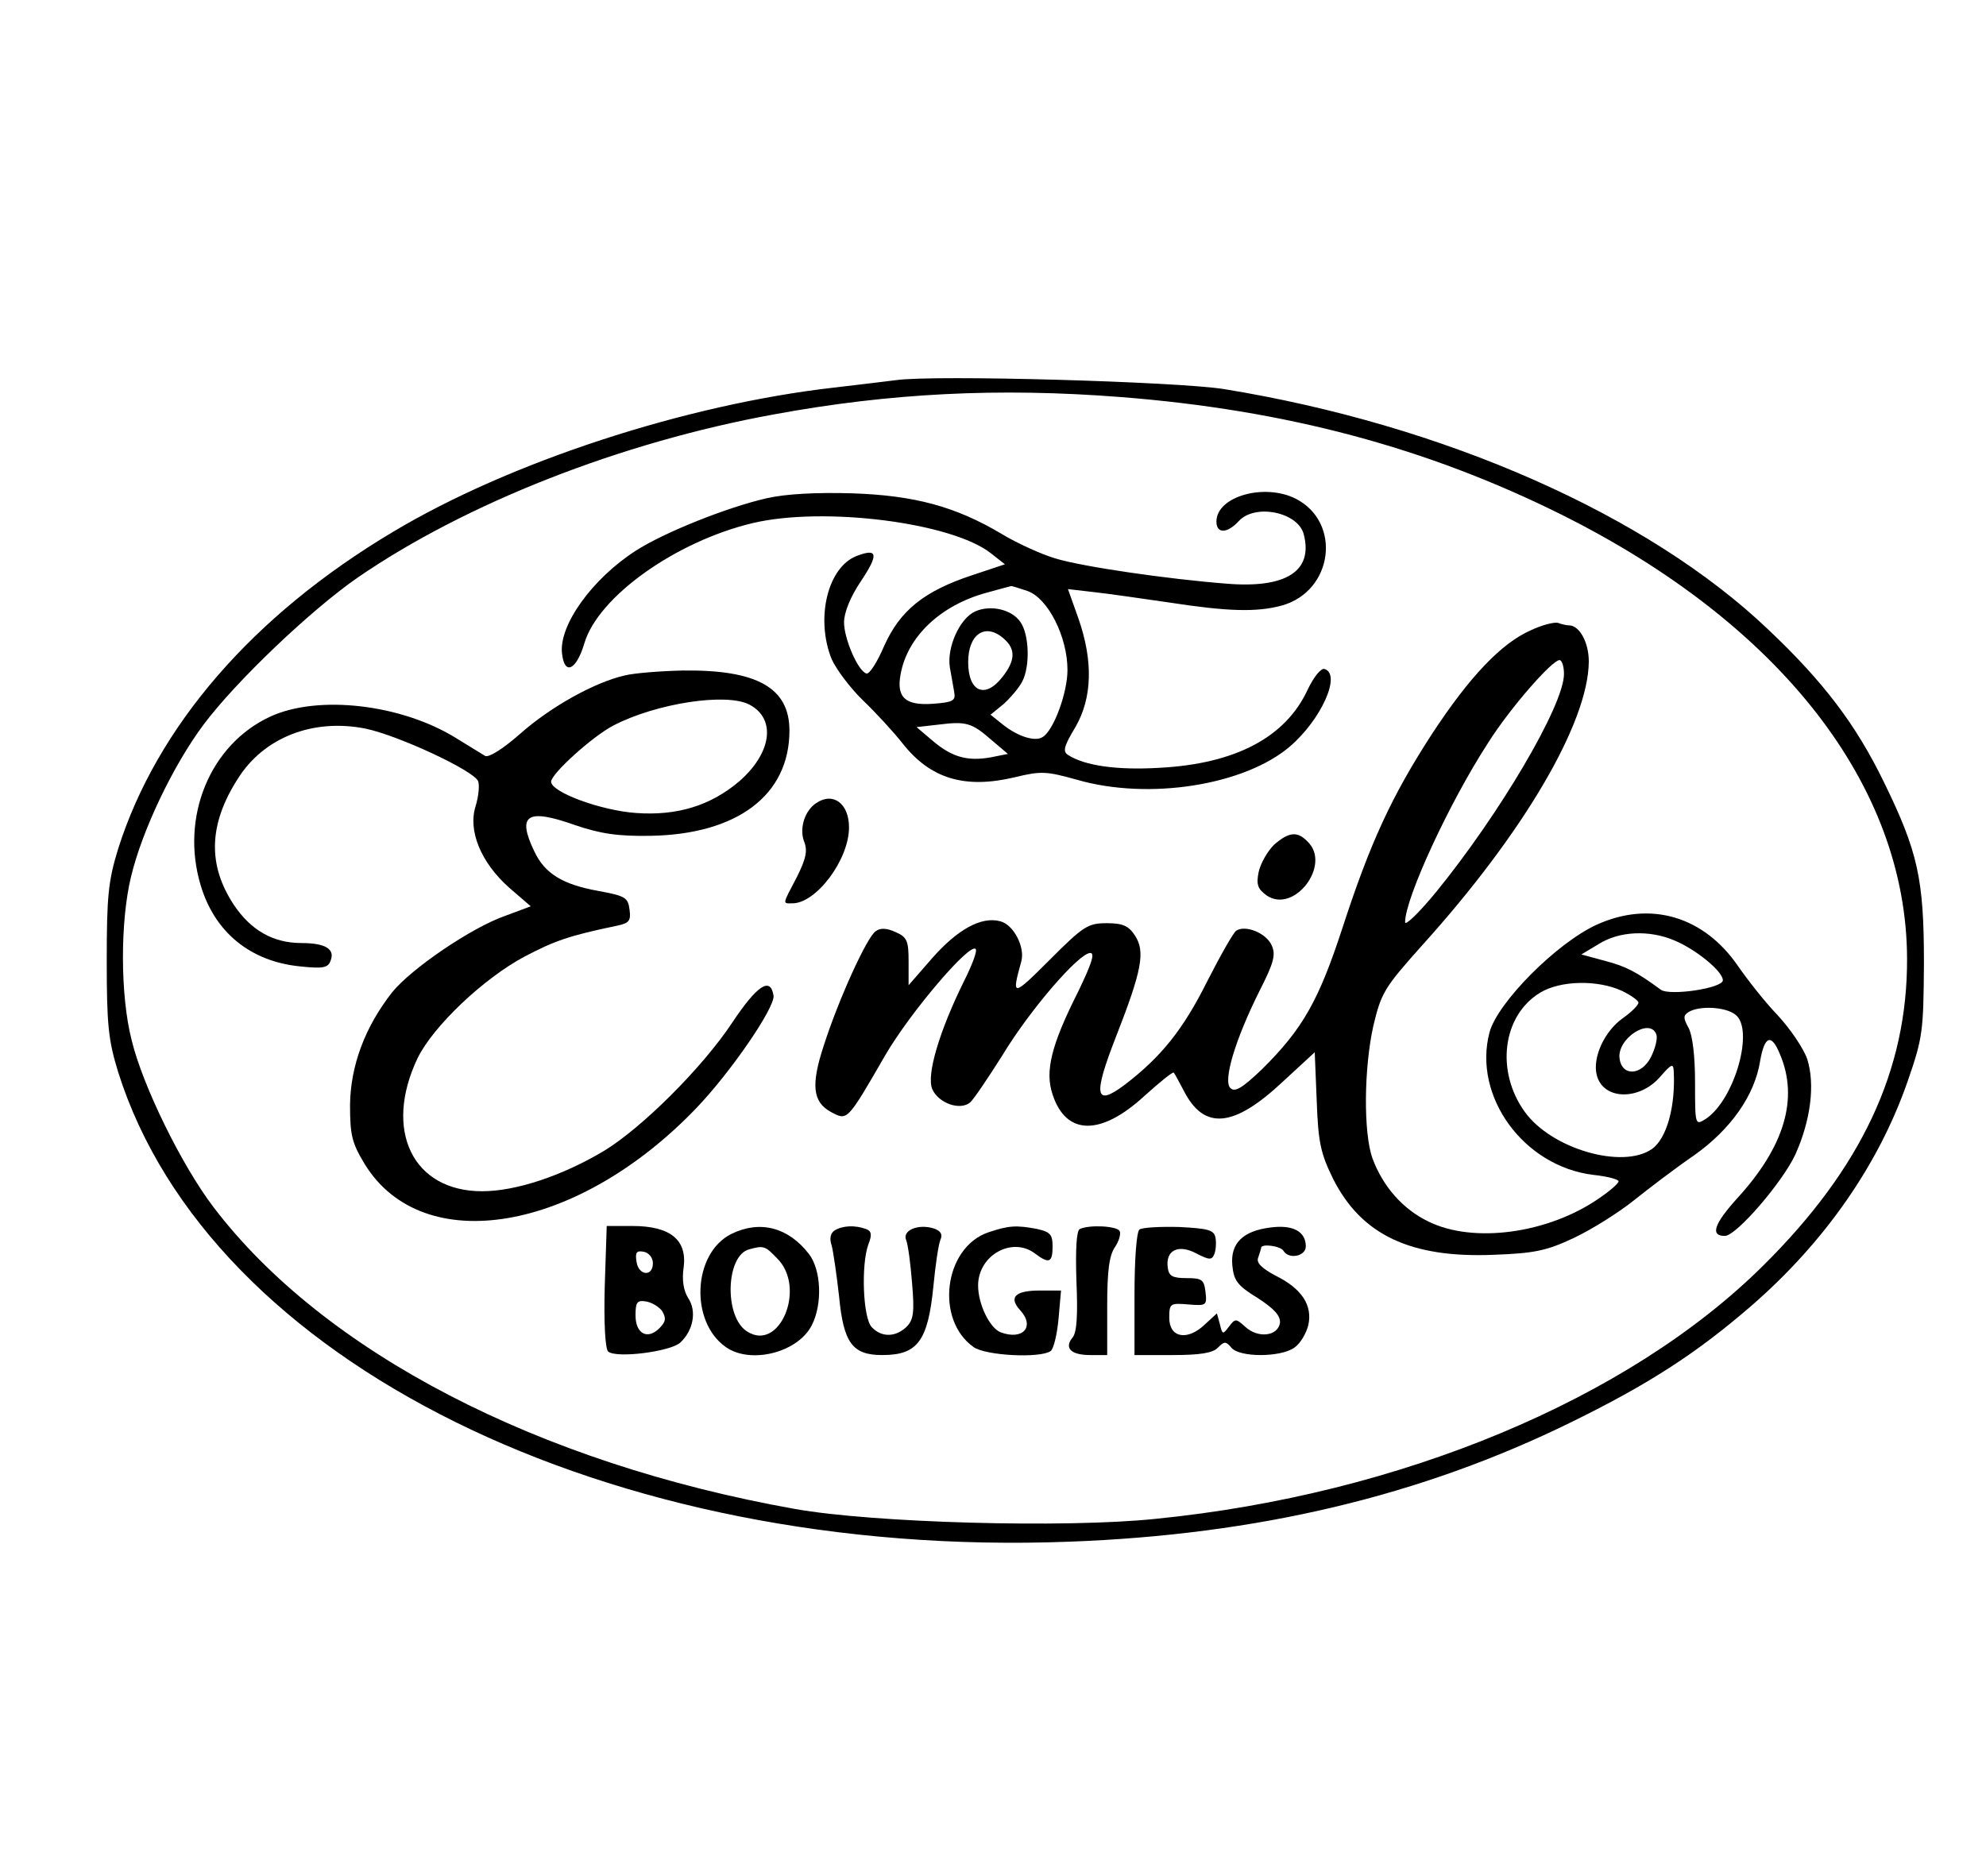 <?xml version="1.0" encoding="UTF-8" standalone="yes"?>
<svg version="1.0" xmlns="http://www.w3.org/2000/svg" width="100%" height="100mm" viewBox="0 0 400 256" preserveAspectRatio="xMidYMid meet">
  <g transform="translate(0,256) scale(0.1,-0.1)" fill="#000000" stroke="none">
    <path d="M1805 2404 c-16 -2 -73 -9 -125 -15 -299 -34 -654 -150 -889 -291
-282 -168 -475 -392 -553 -638 -20 -65 -23 -96 -23 -225 0 -129 3 -160 23
-225 184 -583 988 -981 1915 -946 379 14 709 92 1012 241 155 76 251 138 361
233 149 129 258 286 316 453 31 89 32 102 33 239 0 169 -12 224 -81 365 -56
115 -121 201 -232 306 -243 232 -654 413 -1097 485 -95 15 -583 29 -660 18z
m451 -34 c334 -26 618 -102 889 -237 441 -220 695 -546 696 -894 1 -225 -92
-423 -290 -619 -271 -269 -731 -461 -1224 -510 -182 -19 -570 -8 -726 20 -517
92 -949 316 -1171 608 -64 84 -143 245 -165 337 -23 90 -23 239 -1 329 22 92
84 223 146 306 65 87 215 230 310 296 218 150 531 273 839 329 233 43 453 54
697 35z"/>
    <path d="M1544 2166 c-79 -18 -207 -69 -264 -106 -87 -56 -155 -150 -148 -207
5 -45 29 -33 45 21 28 94 184 205 339 242 144 34 402 1 480 -61 l28 -22 -66
-22 c-97 -32 -145 -71 -177 -142 -14 -33 -30 -58 -36 -56 -17 5 -45 70 -45
103 0 20 13 52 34 83 36 54 34 67 -8 51 -59 -22 -84 -126 -51 -208 9 -20 37
-58 63 -83 26 -25 62 -64 80 -87 56 -71 125 -92 226 -68 53 13 64 12 125 -5
145 -42 338 -11 429 67 63 54 104 145 70 156 -7 3 -22 -16 -34 -41 -44 -96
-145 -150 -299 -158 -85 -5 -150 4 -184 26 -11 7 -8 18 15 56 34 59 36 133 6
219 l-21 59 52 -6 c28 -3 97 -13 152 -21 117 -18 176 -20 227 -6 103 29 121
167 28 215 -63 32 -160 5 -160 -46 0 -25 22 -24 45 1 33 36 120 18 131 -27 19
-74 -36 -109 -156 -99 -116 9 -290 34 -345 51 -27 8 -76 30 -109 50 -91 54
-174 77 -301 81 -70 2 -132 -1 -171 -10z m526 -187 c41 -15 80 -92 80 -159 0
-46 -28 -122 -50 -135 -15 -10 -50 1 -80 25 l-25 20 27 22 c14 13 31 33 37 45
16 31 14 95 -4 120 -17 25 -60 35 -91 21 -31 -14 -57 -72 -51 -112 3 -17 7
-40 9 -51 3 -17 -3 -20 -43 -23 -56 -4 -74 13 -65 60 14 76 81 139 174 164 26
7 47 13 48 13 1 1 16 -4 34 -10z m-48 -96 c24 -21 23 -44 -3 -77 -35 -45 -69
-30 -69 30 0 57 35 80 72 47z m-25 -204 l33 -28 -35 -7 c-46 -8 -77 0 -116 33
l-33 28 44 5 c56 7 67 4 107 -31z"/>
    <path d="M3083 1900 c-59 -26 -123 -93 -199 -209 -81 -125 -124 -218 -180
-390 -48 -147 -80 -204 -163 -286 -40 -38 -54 -46 -63 -37 -15 15 10 98 59
196 29 57 33 73 24 92 -11 24 -52 41 -71 29 -6 -4 -32 -50 -59 -103 -48 -96
-92 -151 -165 -207 -61 -46 -65 -23 -18 97 52 133 59 171 38 203 -13 20 -25
25 -57 25 -38 0 -47 -6 -115 -74 -75 -75 -77 -75 -57 -3 8 29 -16 75 -43 81
-38 10 -86 -17 -137 -75 l-47 -54 0 48 c0 41 -3 49 -26 59 -17 8 -31 9 -40 2
-17 -10 -75 -137 -105 -231 -26 -79 -22 -113 14 -133 34 -18 32 -21 110 114
50 86 170 227 182 214 4 -3 -7 -32 -23 -64 -50 -101 -77 -191 -64 -219 13 -28
56 -43 76 -26 7 6 36 49 65 95 55 91 154 206 177 206 10 0 2 -23 -25 -79 -53
-105 -67 -159 -51 -206 27 -83 97 -84 185 -3 31 28 57 49 59 47 2 -2 11 -19
20 -36 41 -81 101 -75 200 18 l64 59 4 -98 c3 -84 8 -106 33 -157 57 -113 156
-160 324 -153 81 3 106 8 161 34 36 17 90 51 120 75 30 24 85 66 123 92 73 52
121 120 132 189 9 52 23 56 40 14 38 -89 9 -186 -85 -289 -48 -53 -56 -77 -26
-77 23 0 116 108 142 164 31 69 40 141 24 192 -7 21 -34 61 -60 89 -26 27 -61
72 -79 98 -69 101 -177 133 -285 84 -81 -37 -200 -157 -216 -217 -34 -129 69
-270 209 -287 28 -3 51 -9 51 -13 0 -4 -17 -19 -39 -34 -102 -71 -253 -92
-344 -47 -52 25 -92 71 -113 128 -18 52 -17 180 2 266 16 67 22 77 98 162 205
227 335 449 336 572 0 39 -19 73 -40 73 -5 0 -14 2 -22 5 -7 2 -32 -4 -55 -15z
m67 -88 c0 -63 -130 -283 -259 -441 -34 -41 -61 -67 -61 -59 0 48 89 241 167
361 44 70 129 167 144 167 5 0 9 -13 9 -28z m223 -537 c43 -18 97 -62 97 -80
0 -16 -107 -32 -125 -19 -49 36 -70 47 -112 58 l-48 13 35 21 c41 26 102 29
153 7z m-107 -101 c19 -9 34 -20 34 -24 0 -5 -14 -19 -31 -31 -37 -26 -62 -79
-53 -115 13 -51 87 -52 129 -2 21 24 25 26 26 11 4 -72 -14 -137 -44 -158 -59
-41 -202 0 -256 75 -59 82 -45 194 31 240 41 25 116 26 164 4z m229 -48 c39
-29 -1 -171 -59 -210 -22 -14 -22 -13 -22 73 0 53 -5 95 -13 110 -11 20 -11
25 0 32 21 13 73 11 94 -5z m-159 -40 c3 -8 -2 -28 -11 -46 -19 -37 -58 -39
-63 -3 -6 40 61 84 74 49z"/>
    <path d="M1258 1809 c-61 -14 -149 -63 -211 -118 -34 -30 -63 -48 -70 -44 -7
4 -32 20 -57 35 -110 69 -279 89 -376 44 -121 -56 -181 -202 -140 -339 28 -95
100 -154 200 -164 47 -5 57 -3 62 12 9 23 -11 35 -59 35 -57 0 -102 26 -136
77 -53 80 -51 162 8 254 52 83 151 122 257 101 67 -14 219 -85 227 -106 3 -8
1 -30 -5 -50 -16 -50 11 -114 67 -164 l44 -38 -51 -19 c-69 -24 -190 -107
-228 -154 -55 -70 -84 -148 -85 -227 0 -62 4 -77 30 -120 117 -189 427 -137
667 113 70 73 159 203 156 227 -6 39 -33 21 -83 -54 -61 -92 -183 -213 -259
-259 -84 -50 -177 -81 -245 -81 -140 0 -199 123 -130 268 31 64 133 161 216
205 61 32 90 42 186 62 24 5 28 10 25 32 -3 25 -9 28 -63 38 -72 13 -108 35
-129 80 -35 73 -15 87 81 53 53 -18 87 -23 153 -22 175 3 280 82 280 212 0 86
-65 123 -215 121 -44 -1 -97 -5 -117 -10z m252 -59 c54 -29 44 -98 -22 -155
-57 -48 -124 -69 -207 -63 -71 5 -171 42 -171 63 0 16 83 91 125 113 86 45
229 67 275 42z"/>
    <path d="M1644 1552 c-23 -15 -34 -50 -25 -76 8 -19 5 -35 -14 -73 -30 -57
-29 -53 -9 -53 48 0 114 88 114 153 0 48 -32 72 -66 49z"/>
    <path d="M2566 1468 c-13 -13 -27 -37 -31 -55 -5 -25 -2 -34 16 -47 55 -38
131 61 83 108 -21 22 -38 20 -68 -6z"/>
    <path d="M1218 578 c-2 -74 1 -126 7 -131 17 -14 125 0 145 18 26 24 34 63 16
90 -9 14 -13 36 -9 62 7 55 -27 83 -103 83 l-52 0 -4 -122z m97 47 c0 -28 -29
-25 -33 3 -3 19 0 23 15 20 10 -2 18 -12 18 -23z m19 -97 c8 -14 7 -21 -6 -34
-24 -24 -48 -11 -48 26 0 26 3 31 21 28 12 -2 27 -11 33 -20z"/>
    <path d="M1473 684 c-78 -39 -84 -177 -11 -228 50 -35 145 -11 173 44 22 43
19 112 -6 144 -42 54 -99 68 -156 40z m92 -49 c60 -59 5 -191 -61 -147 -46 30
-42 153 5 165 29 8 32 7 56 -18z"/>
    <path d="M1681 691 c-8 -5 -11 -16 -6 -30 3 -11 10 -58 15 -103 9 -94 27 -118
87 -118 71 0 92 28 103 139 4 42 10 83 14 93 5 11 1 18 -13 23 -32 10 -64 -4
-56 -23 4 -10 9 -49 12 -87 5 -58 3 -74 -11 -88 -22 -21 -50 -22 -70 -1 -18
18 -22 126 -7 167 8 20 6 27 -5 31 -22 8 -47 7 -63 -3z"/>
    <path d="M1990 687 c-89 -31 -107 -176 -29 -231 24 -17 133 -23 155 -8 6 4 13
33 16 65 l5 57 -43 0 c-50 0 -63 -14 -39 -40 30 -33 5 -61 -40 -44 -22 9 -45
57 -45 94 0 61 68 99 114 65 29 -22 36 -19 36 14 0 24 -5 29 -31 35 -42 8 -58
7 -99 -7z"/>
    <path d="M2175 694 c-7 -3 -9 -41 -7 -104 3 -69 1 -105 -8 -115 -17 -21 -3
-35 36 -35 l34 0 0 98 c0 72 4 103 16 120 8 12 12 27 9 32 -6 10 -60 13 -80 4z"/>
    <path d="M2295 693 c-6 -5 -10 -61 -10 -131 l0 -122 77 0 c54 0 81 4 91 15 13
13 16 13 27 0 16 -20 99 -20 127 0 12 8 24 29 28 45 9 40 -13 74 -66 100 -28
15 -39 26 -35 36 3 9 6 18 6 20 0 9 39 4 45 -6 11 -18 45 -11 45 9 0 30 -26
44 -71 38 -56 -7 -81 -32 -77 -76 3 -31 10 -41 51 -66 34 -22 46 -36 45 -50
-4 -27 -44 -32 -70 -8 -19 17 -20 17 -33 0 -12 -16 -13 -16 -18 5 l-6 22 -25
-23 c-35 -33 -71 -26 -71 14 0 29 2 30 38 27 37 -3 38 -2 35 25 -3 25 -7 28
-38 28 -28 0 -36 4 -38 21 -5 35 21 48 57 29 27 -14 32 -14 37 -1 3 8 4 23 2
33 -3 15 -15 18 -73 21 -39 1 -74 -1 -80 -5z"/>
  </g>
</svg>